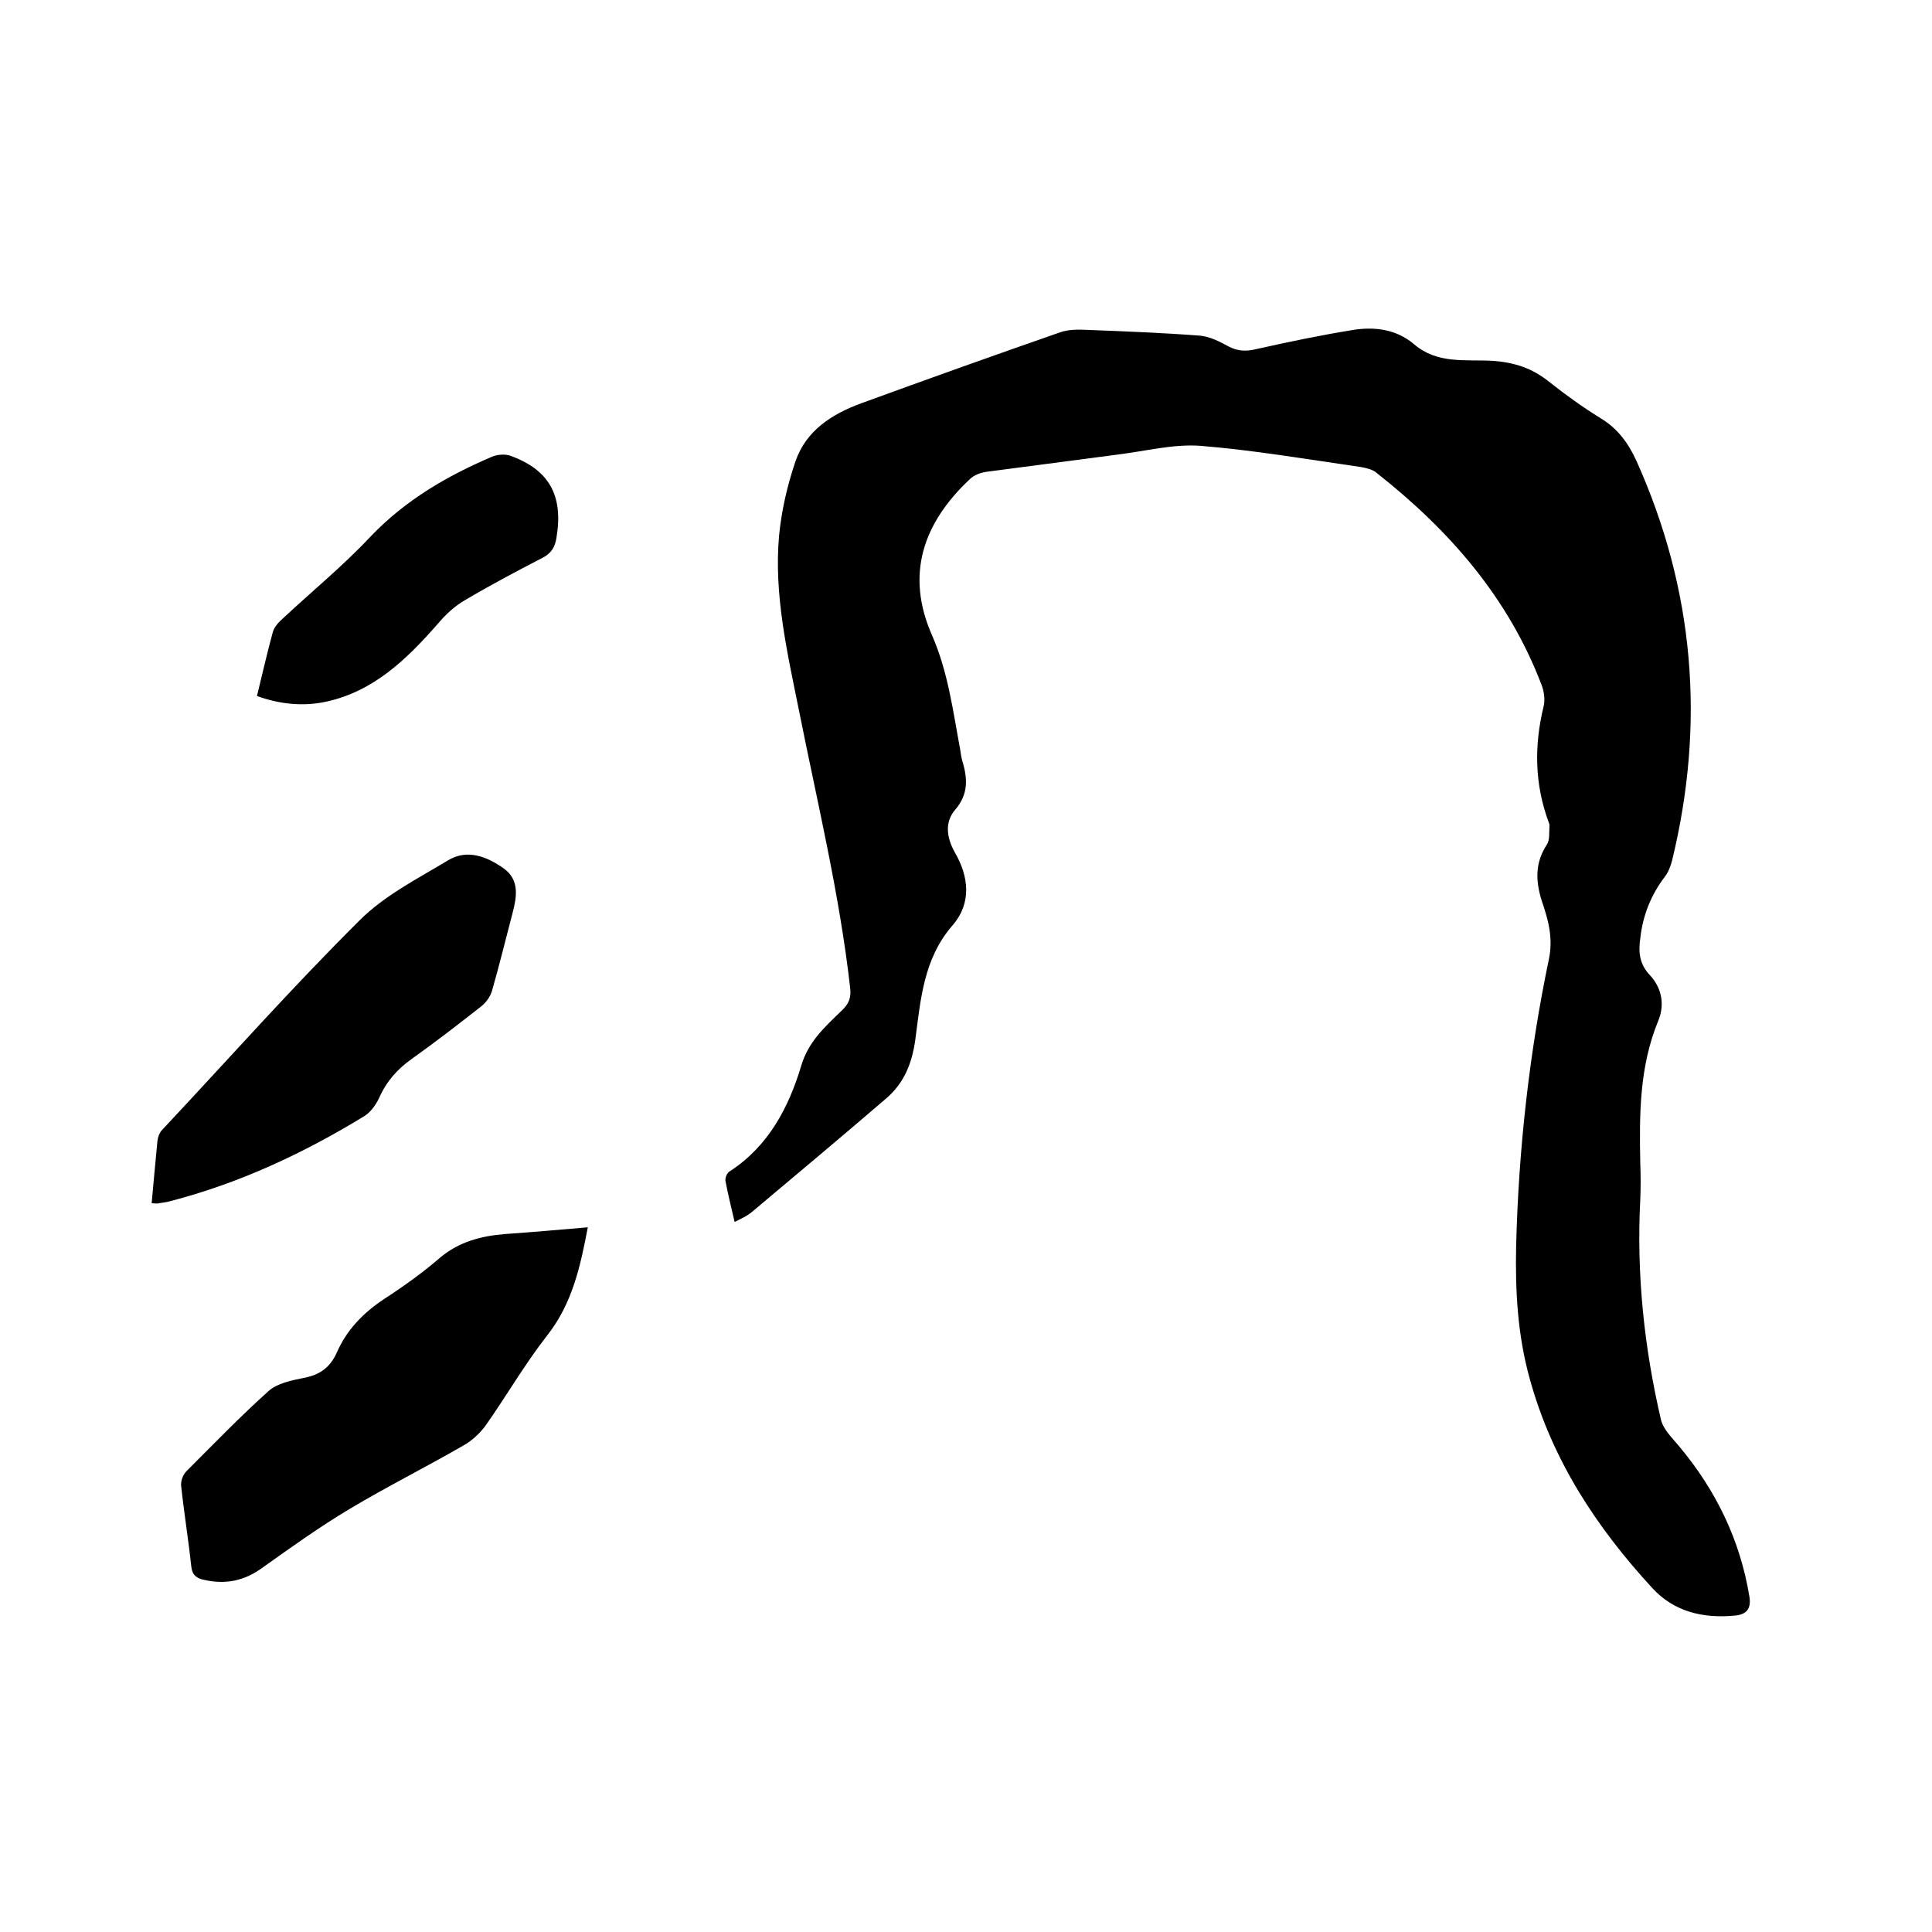 <svg enable-background="new 0 0 400 400" viewBox="0 0 400 400" xmlns="http://www.w3.org/2000/svg"><path d="m152.1 253c-.7-3-1.4-5.8-1.9-8.5-.1-.6.3-1.7.9-2 8-5.2 12.2-13.2 14.8-21.9 1.5-5 4.9-8 8.3-11.3 1.5-1.4 2.1-2.7 1.8-4.9-2.2-19.4-6.8-38.3-10.6-57.4-2.4-11.9-5.2-23.9-4.1-36.1.5-5.2 1.7-10.4 3.4-15.4 2.2-6.4 7.6-9.8 13.6-12 13.7-5 27.4-9.9 41.2-14.7 1.7-.6 3.7-.6 5.6-.5 7.8.3 15.6.6 23.4 1.2 2 .2 4 1.2 5.8 2.2 1.9 1 3.6 1.1 5.7.6 6.7-1.5 13.4-2.9 20.2-4 4.5-.7 9-.1 12.6 3 4.8 4.1 10.6 3.1 16.1 3.4 4.6.3 8.3 1.5 11.9 4.4 3.4 2.7 6.9 5.2 10.6 7.5 3.5 2.1 5.7 5.1 7.4 8.8 12 26.7 14.3 54.3 7.4 82.7-.3 1.2-.8 2.5-1.5 3.4-2.9 3.8-4.6 8.1-5.1 12.8-.4 2.8-.2 5.3 2 7.6 2.5 2.7 3.1 6.2 1.7 9.5-3.9 9.5-3.9 19.4-3.7 29.4.1 2.5.1 5.1 0 7.6-.8 15.4.8 30.6 4.3 45.6.5 2 2.4 3.8 3.8 5.5 7.6 9.1 12.6 19.4 14.5 31.1.4 2.6-.7 3.7-3.1 3.9-6.5.6-12.5-.8-17-5.7-11.6-12.6-20.8-26.6-25.4-43.4-2.5-9-3-18.1-2.8-27.4.5-20 2.7-39.9 6.8-59.5.9-4.4-.2-8.2-1.5-12-1.3-4.2-1.4-7.9 1.1-11.7.6-1 .4-2.5.5-3.8 0-.2 0-.4-.1-.6-3-8-3.1-16-1.1-24.2.3-1.3.1-3-.4-4.3-6.9-18.2-19.2-32.2-34.2-44-.8-.7-2.1-1-3.2-1.2-11.1-1.6-22.2-3.5-33.3-4.4-5.6-.4-11.3 1.1-17 1.8-9.1 1.2-18.2 2.4-27.4 3.6-1.2.2-2.5.7-3.3 1.5-9.7 9.1-13.4 19.8-7.8 32.4 3.3 7.6 4.3 15.6 5.8 23.6.1.7.2 1.5.4 2.2 1.1 3.6 1.4 6.9-1.4 10.2-2.2 2.5-1.9 5.7-.1 8.9 2.9 5 3.5 10.5-.5 15.1-6 6.9-6.6 15.4-7.7 23.7-.7 4.9-2.3 8.9-6 12.1-9.2 7.9-18.5 15.7-27.8 23.5-1.2 1-2.3 1.4-3.6 2.1z"/><path d="m121.7 254.1c-1.5 7.8-3.1 15.7-8.5 22.5-4.6 5.9-8.4 12.5-12.7 18.6-1.2 1.6-2.8 3.1-4.6 4.1-7.8 4.5-15.8 8.5-23.5 13.1-6.2 3.7-12.2 8-18.1 12.2-3.7 2.7-7.6 3.5-12 2.5-1.5-.3-2.5-.9-2.7-2.8-.6-5.6-1.5-11.1-2.1-16.7-.1-1 .4-2.3 1.1-3 5.6-5.6 11.1-11.3 17-16.6 1.8-1.6 4.7-2.2 7.2-2.7 3.3-.6 5.5-2.1 6.9-5.2 2.1-4.8 5.5-8.3 9.9-11.2 4-2.6 7.9-5.4 11.5-8.5 3.9-3.3 8.5-4.5 13.4-4.9 5.7-.4 11.4-.9 17.2-1.4z"/><path d="m31.4 249.1c.4-4.5.8-8.7 1.2-12.9.1-.8.4-1.7 1-2.3 13.6-14.5 26.8-29.4 40.9-43.4 5.1-5.1 12-8.6 18.3-12.4 4-2.4 8.1-.7 11.5 1.7 3.3 2.4 2.7 5.9 1.8 9.3-1.4 5.3-2.7 10.7-4.2 15.9-.3 1.2-1.2 2.5-2.2 3.3-4.7 3.7-9.5 7.4-14.4 10.9-3 2.1-5.3 4.7-6.8 8.1-.7 1.5-1.8 3-3.1 3.8-12.6 7.7-25.9 13.9-40.2 17.6-.7.2-1.5.3-2.2.4-.3.1-.7.1-1.6 0z"/><path d="m53.2 144.1c1.1-4.5 2.1-8.9 3.3-13.3.3-1 1.2-2 2-2.7 6.1-5.7 12.6-11 18.3-17.1 7.2-7.5 15.8-12.5 25.2-16.5 1-.4 2.5-.5 3.5-.2 8.2 2.9 11.2 8.3 9.7 17.1-.3 1.9-1.1 3.2-2.9 4.1-5.4 2.8-10.9 5.7-16.1 8.8-2.1 1.2-4 3-5.6 4.9-6.4 7.3-13.3 14-23.2 16.1-4.7 1-9.5.5-14.2-1.2z"/></svg>